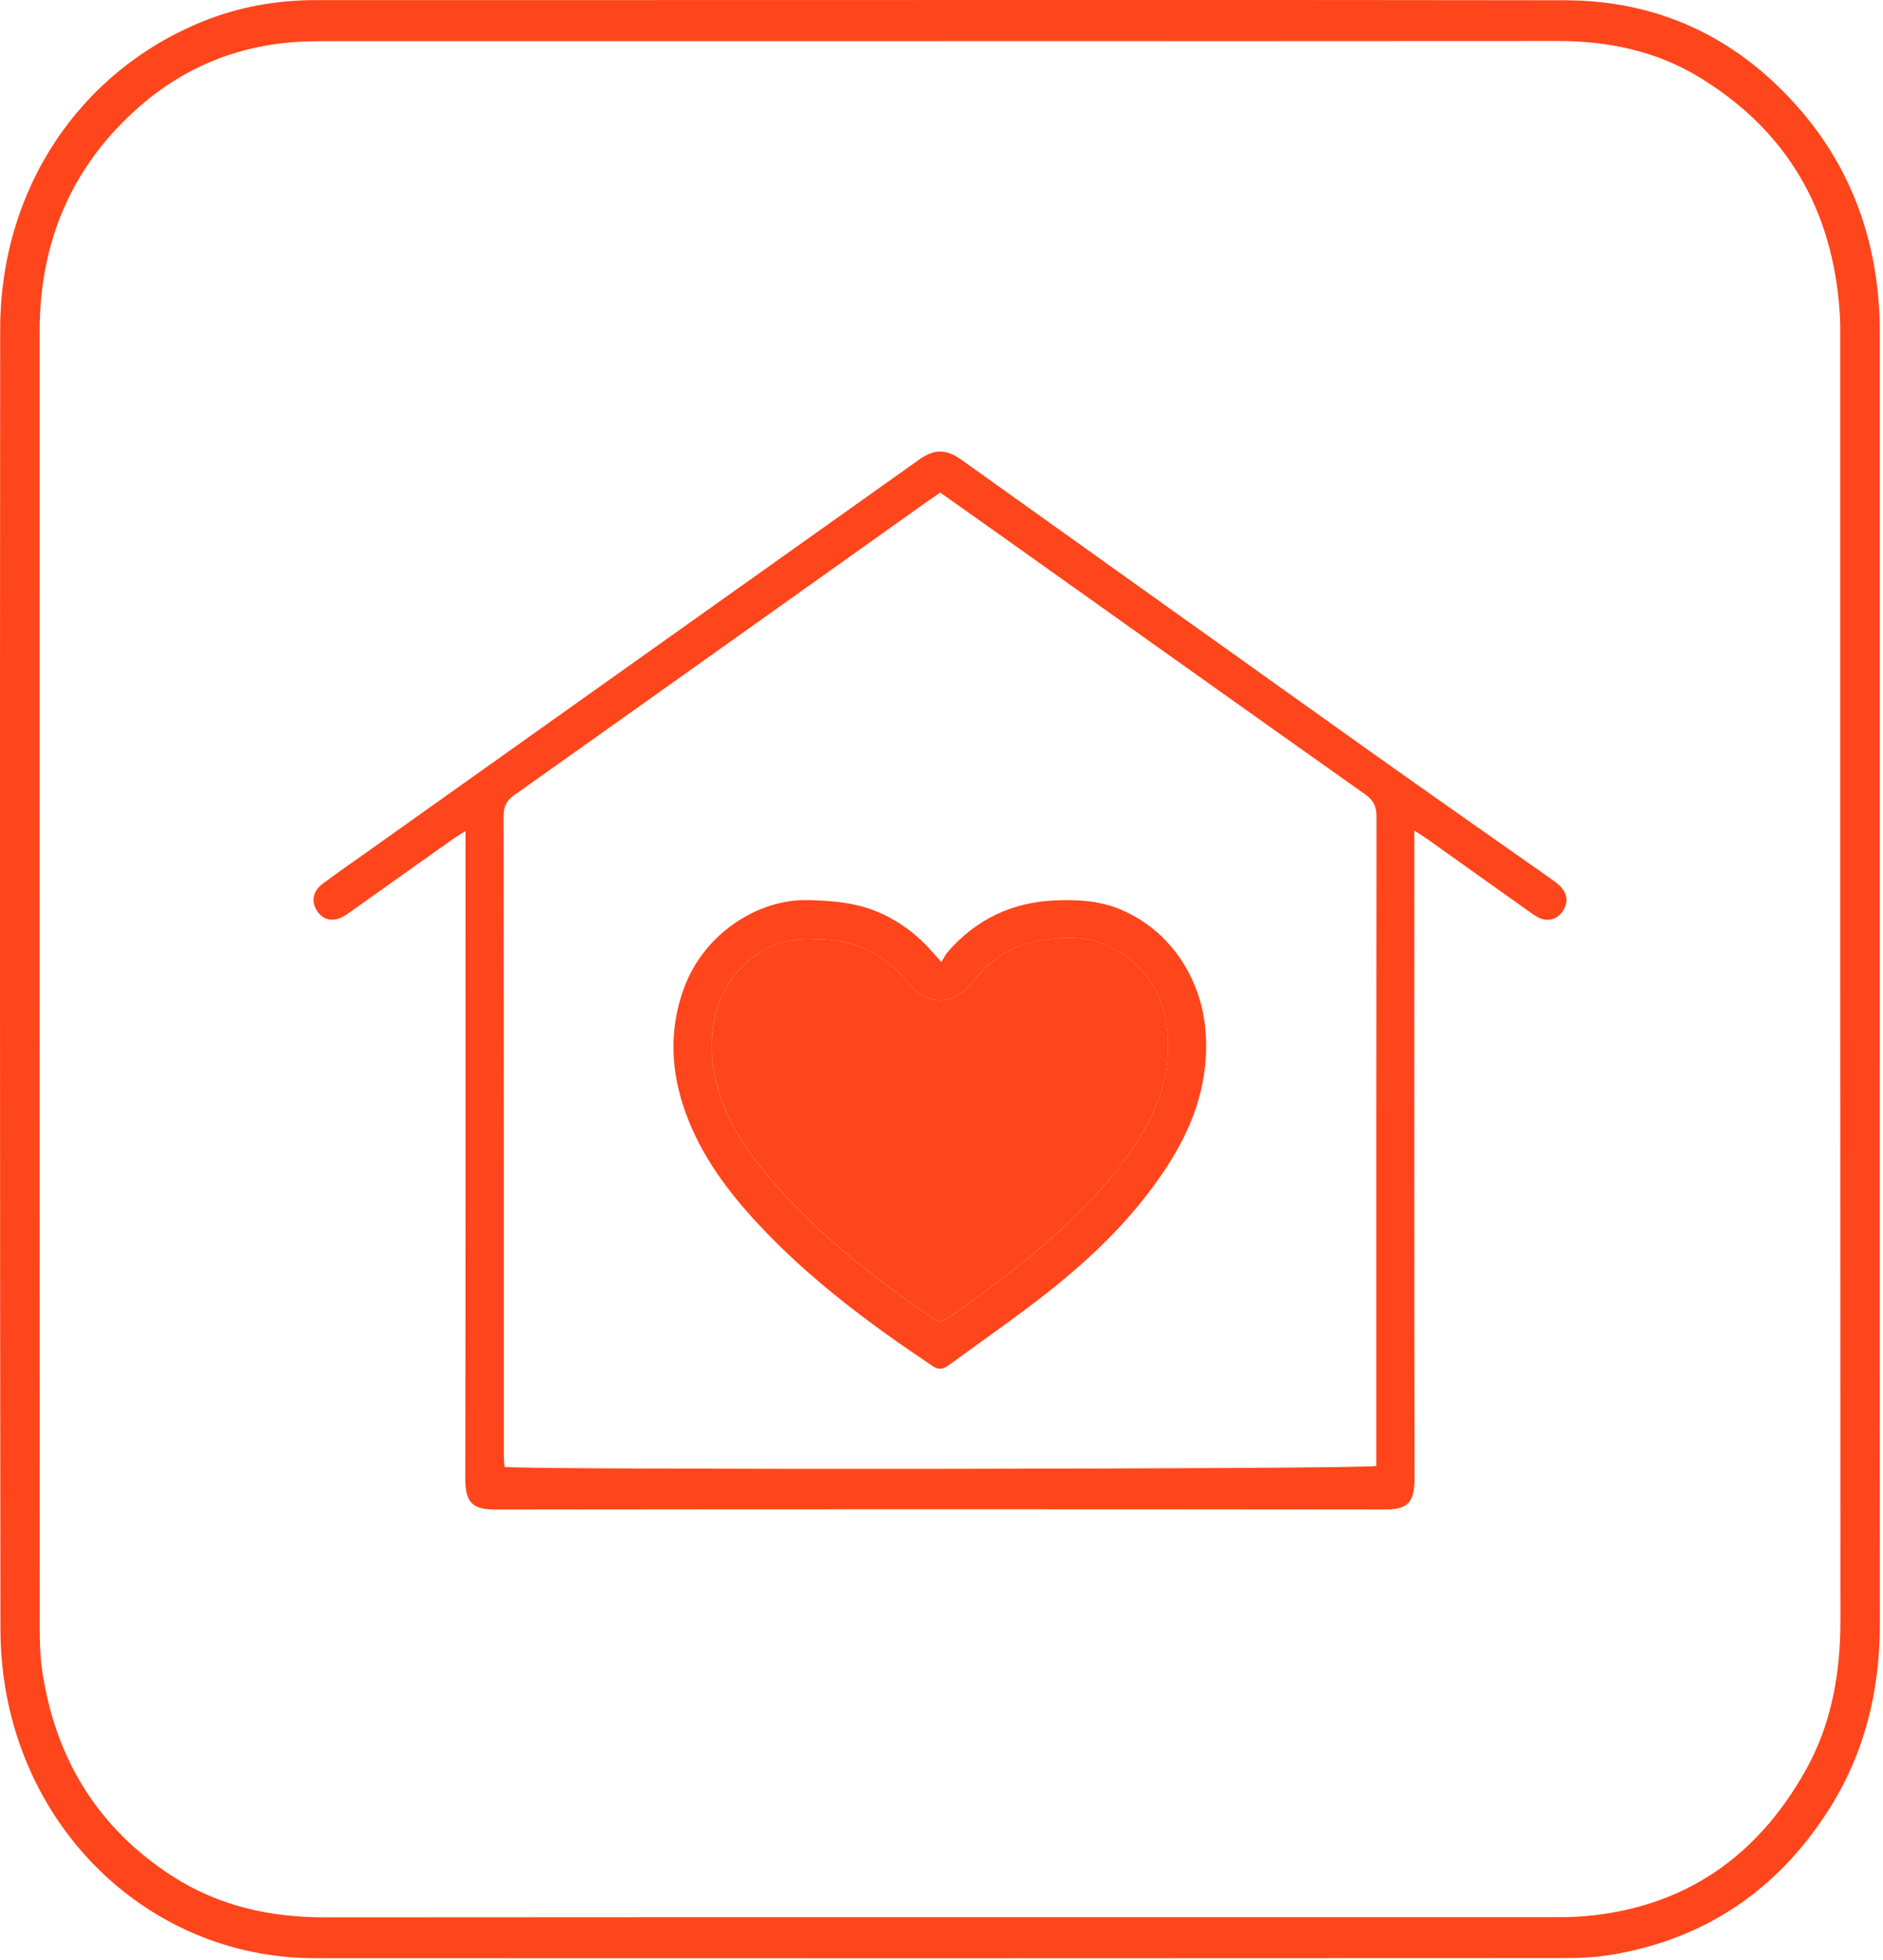 <svg width="124" height="129" viewBox="0 0 124 129" fill="none" xmlns="http://www.w3.org/2000/svg">
<g clip-path="url(#clip0_145_531)">
<path d="M123.787 64.498C123.787 78.638 123.78 92.778 123.792 106.918C123.796 111.387 122.747 115.532 120.343 119.252C116.974 124.461 112.279 127.574 106.342 128.628C105.262 128.82 104.148 128.884 103.05 128.884C75.601 128.897 48.154 128.904 20.706 128.89C11.031 128.885 2.753 122.057 0.575 112.263C0.212 110.628 0.032 108.914 0.029 107.236C-0.005 78.712 -0.007 50.191 0.012 21.669C0.018 12.531 5.158 4.755 13.306 1.43C15.709 0.448 18.217 0.01 20.793 0.007C28.163 0.003 35.532 0.005 42.902 0.005C62.951 0.005 83 -0.014 103.05 0.017C109.07 0.027 114.199 2.346 118.304 6.948C121.777 10.842 123.55 15.506 123.768 20.81C123.793 21.414 123.786 22.018 123.787 22.623C123.787 36.582 123.787 50.54 123.787 64.499V64.498ZM61.904 2.707C48.499 2.707 35.094 2.707 21.691 2.707C21.168 2.707 20.646 2.71 20.125 2.729C15.98 2.876 12.277 4.287 9.113 7.077C4.757 10.918 2.613 15.863 2.611 21.801C2.606 50.232 2.607 78.662 2.616 107.092C2.616 108.086 2.643 109.094 2.794 110.073C3.684 115.862 6.51 120.348 11.293 123.455C14.385 125.463 17.798 126.207 21.422 126.204C48.405 126.185 75.387 126.194 102.37 126.191C103.038 126.191 103.706 126.185 104.37 126.126C110.837 125.557 115.687 122.302 118.93 116.48C120.618 113.454 121.199 110.129 121.197 106.646C121.18 78.548 121.188 50.45 121.186 22.352C121.186 21.809 121.191 21.264 121.158 20.722C120.738 13.8 117.643 8.575 111.902 5.084C109.026 3.334 105.865 2.697 102.552 2.699C89.002 2.713 75.453 2.705 61.904 2.705V2.707Z" fill="#FF451B"/>
<path d="M93.137 54.667C93.137 55.207 93.137 55.532 93.137 55.857C93.137 69.662 93.124 83.467 93.153 97.271C93.157 98.965 92.641 99.361 91.188 99.358C71.665 99.337 52.141 99.336 32.619 99.359C31.071 99.362 30.636 98.865 30.639 97.282C30.665 83.507 30.654 69.733 30.654 55.958C30.654 55.602 30.654 55.245 30.654 54.699C30.261 54.952 29.996 55.107 29.747 55.283C27.637 56.778 25.529 58.276 23.421 59.772C23.181 59.943 22.947 60.123 22.697 60.275C21.969 60.722 21.274 60.588 20.868 59.937C20.471 59.3 20.599 58.652 21.288 58.139C22.303 57.385 23.343 56.667 24.373 55.936C36.422 47.376 48.471 38.815 60.521 30.257C61.531 29.54 62.298 29.54 63.312 30.264C72.26 36.646 81.201 43.038 90.156 49.41C94.058 52.187 97.987 54.924 101.902 57.682C102.166 57.868 102.439 58.047 102.676 58.266C103.225 58.772 103.301 59.381 102.919 59.962C102.552 60.522 101.923 60.7 101.308 60.392C101.049 60.262 100.811 60.08 100.572 59.911C98.393 58.362 96.215 56.809 94.035 55.26C93.8 55.095 93.557 54.944 93.137 54.666V54.667ZM61.916 32.42C61.571 32.659 61.257 32.87 60.949 33.089C51.921 39.51 42.898 45.935 33.86 52.34C33.342 52.706 33.161 53.095 33.162 53.738C33.179 67.724 33.175 81.708 33.177 95.693C33.177 95.986 33.207 96.278 33.222 96.553C34.281 96.762 89.967 96.71 90.632 96.49C90.632 96.217 90.632 95.919 90.632 95.623C90.632 81.668 90.627 67.714 90.646 53.758C90.646 53.075 90.449 52.673 89.899 52.285C81.84 46.584 73.798 40.857 65.752 35.137C64.486 34.236 63.216 33.342 61.915 32.421L61.916 32.42Z" fill="#FF451B"/>
<path d="M61.992 63.321C62.157 63.052 62.244 62.854 62.377 62.699C64.28 60.487 66.675 59.38 69.51 59.265C70.968 59.205 72.401 59.282 73.785 59.861C77.129 61.258 79.292 64.575 79.421 68.385C79.528 71.521 78.499 74.246 76.855 76.778C74.764 79.992 72.078 82.617 69.137 84.951C66.994 86.652 64.739 88.201 62.534 89.818C62.191 90.07 61.895 90.234 61.443 89.933C57.308 87.169 53.316 84.215 49.885 80.519C47.918 78.399 46.194 76.09 45.17 73.299C44.172 70.579 44.03 67.822 45.029 65.071C46.331 61.486 49.878 59.169 53.206 59.245C54.937 59.284 56.617 59.437 58.207 60.205C59.409 60.785 60.45 61.585 61.345 62.598C61.5 62.773 61.656 62.947 61.992 63.323V63.321ZM53.603 61.816C50.38 61.585 48.122 63.896 47.359 65.995C46.731 67.716 46.731 69.489 47.17 71.252C47.745 73.554 48.984 75.485 50.449 77.262C53.597 81.082 57.45 84.026 61.443 86.795C61.84 87.07 62.12 86.971 62.463 86.733C65.262 84.786 67.989 82.739 70.47 80.358C72.375 78.53 74.135 76.571 75.436 74.215C76.439 72.399 77.024 70.471 76.905 68.346C76.744 65.451 75.428 63.371 72.866 62.217C71.342 61.529 69.729 61.666 68.157 61.98C66.479 62.314 65.12 63.261 64.034 64.649C62.83 66.187 61.036 66.233 59.851 64.738C58.24 62.706 56.171 61.783 53.602 61.819L53.603 61.816Z" fill="#FF451B"/>
<path d="M53.603 61.817C56.172 61.78 58.241 62.703 59.852 64.736C61.038 66.231 62.831 66.186 64.035 64.647C65.121 63.259 66.481 62.312 68.159 61.977C69.731 61.664 71.344 61.527 72.868 62.214C75.43 63.37 76.745 65.448 76.907 68.344C77.025 70.469 76.441 72.398 75.438 74.213C74.136 76.57 72.376 78.529 70.471 80.356C67.99 82.737 65.264 84.783 62.464 86.731C62.121 86.969 61.841 87.068 61.445 86.793C57.452 84.023 53.599 81.08 50.45 77.26C48.985 75.483 47.745 73.552 47.172 71.249C46.733 69.488 46.733 67.715 47.36 65.993C48.124 63.895 50.382 61.584 53.604 61.814L53.603 61.817Z" fill="#FF451B"/>
</g>
<defs>
<clipPath id="clip0_145_531">
<rect width="123.792" height="128.897" fill="white"/>
</clipPath>
</defs>
</svg>
